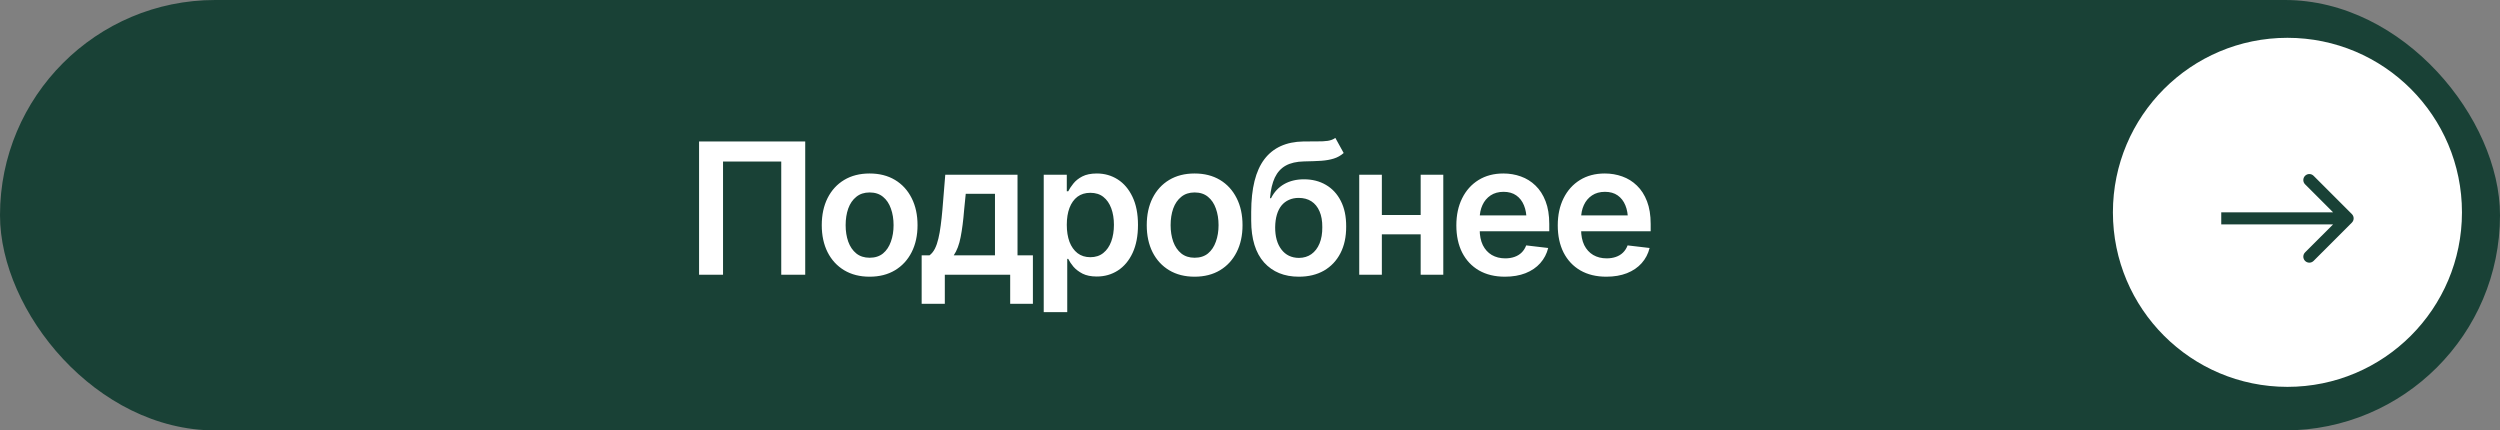<?xml version="1.0" encoding="UTF-8"?> <svg xmlns="http://www.w3.org/2000/svg" width="273" height="47" viewBox="0 0 273 47" fill="none"><rect x="0" y="0" width="273" height="47" fill="#808080" stroke="none"/><rect width="273" height="47" rx="23.5" fill="#194136"></rect><path d="M87.93 15.449V30H85.312V17.637H78.955V30H76.338V15.449H87.93ZM94.961 30.215C93.893 30.215 92.969 29.98 92.188 29.512C91.406 29.043 90.801 28.385 90.371 27.539C89.948 26.693 89.736 25.71 89.736 24.59C89.736 23.463 89.948 22.477 90.371 21.631C90.801 20.778 91.406 20.117 92.188 19.648C92.969 19.18 93.893 18.945 94.961 18.945C96.029 18.945 96.953 19.18 97.734 19.648C98.516 20.117 99.121 20.778 99.551 21.631C99.981 22.477 100.195 23.463 100.195 24.59C100.195 25.71 99.981 26.693 99.551 27.539C99.121 28.385 98.516 29.043 97.734 29.512C96.953 29.98 96.029 30.215 94.961 30.215ZM94.961 28.145C95.553 28.145 96.042 27.988 96.426 27.676C96.81 27.357 97.096 26.927 97.285 26.387C97.481 25.846 97.578 25.247 97.578 24.59C97.578 23.919 97.481 23.314 97.285 22.773C97.096 22.233 96.81 21.807 96.426 21.494C96.042 21.175 95.553 21.016 94.961 21.016C94.382 21.016 93.897 21.175 93.506 21.494C93.115 21.807 92.822 22.233 92.627 22.773C92.438 23.314 92.344 23.919 92.344 24.59C92.344 25.247 92.438 25.846 92.627 26.387C92.822 26.927 93.115 27.357 93.506 27.676C93.897 27.988 94.382 28.145 94.961 28.145ZM100.645 33.174V27.881H101.504C101.738 27.705 101.934 27.464 102.09 27.158C102.246 26.846 102.373 26.478 102.471 26.055C102.575 25.625 102.66 25.146 102.725 24.619C102.796 24.092 102.858 23.525 102.91 22.92L103.223 19.082H111.113V27.881H112.793V33.174H110.312V30H103.174V33.174H100.645ZM104.15 27.881H108.652V21.162H105.459L105.283 22.92C105.192 24.072 105.065 25.062 104.902 25.889C104.746 26.709 104.495 27.373 104.15 27.881ZM113.975 34.082V19.082H116.494V20.889H116.65C116.781 20.628 116.966 20.348 117.207 20.049C117.448 19.743 117.773 19.482 118.184 19.268C118.6 19.053 119.131 18.945 119.775 18.945C120.615 18.945 121.374 19.16 122.051 19.59C122.728 20.02 123.265 20.651 123.662 21.484C124.066 22.318 124.268 23.343 124.268 24.561C124.268 25.759 124.072 26.777 123.682 27.617C123.291 28.457 122.754 29.098 122.07 29.541C121.393 29.977 120.625 30.195 119.766 30.195C119.147 30.195 118.63 30.091 118.213 29.883C117.803 29.668 117.471 29.414 117.217 29.121C116.969 28.822 116.781 28.538 116.65 28.271H116.543V34.082H113.975ZM119.062 28.086C119.629 28.086 120.101 27.933 120.479 27.627C120.863 27.321 121.152 26.901 121.348 26.367C121.543 25.833 121.641 25.228 121.641 24.551C121.641 23.874 121.543 23.271 121.348 22.744C121.152 22.217 120.866 21.803 120.488 21.504C120.111 21.204 119.635 21.055 119.062 21.055C118.509 21.055 118.04 21.198 117.656 21.484C117.279 21.771 116.989 22.178 116.787 22.705C116.592 23.226 116.494 23.841 116.494 24.551C116.494 25.254 116.592 25.872 116.787 26.406C116.989 26.934 117.282 27.347 117.666 27.646C118.05 27.939 118.516 28.086 119.062 28.086ZM130.449 30.215C129.382 30.215 128.457 29.98 127.676 29.512C126.895 29.043 126.289 28.385 125.859 27.539C125.436 26.693 125.225 25.71 125.225 24.59C125.225 23.463 125.436 22.477 125.859 21.631C126.289 20.778 126.895 20.117 127.676 19.648C128.457 19.18 129.382 18.945 130.449 18.945C131.517 18.945 132.441 19.18 133.223 19.648C134.004 20.117 134.609 20.778 135.039 21.631C135.469 22.477 135.684 23.463 135.684 24.59C135.684 25.71 135.469 26.693 135.039 27.539C134.609 28.385 134.004 29.043 133.223 29.512C132.441 29.98 131.517 30.215 130.449 30.215ZM130.449 28.145C131.042 28.145 131.53 27.988 131.914 27.676C132.298 27.357 132.585 26.927 132.773 26.387C132.969 25.846 133.066 25.247 133.066 24.59C133.066 23.919 132.969 23.314 132.773 22.773C132.585 22.233 132.298 21.807 131.914 21.494C131.53 21.175 131.042 21.016 130.449 21.016C129.87 21.016 129.385 21.175 128.994 21.494C128.604 21.807 128.311 22.233 128.115 22.773C127.926 23.314 127.832 23.919 127.832 24.59C127.832 25.247 127.926 25.846 128.115 26.387C128.311 26.927 128.604 27.357 128.994 27.676C129.385 27.988 129.87 28.145 130.449 28.145ZM145.82 15.059L146.729 16.709C146.41 16.989 146.051 17.191 145.654 17.314C145.264 17.438 144.801 17.52 144.268 17.559C143.74 17.591 143.115 17.614 142.393 17.627C141.579 17.646 140.915 17.799 140.4 18.086C139.886 18.372 139.489 18.809 139.209 19.395C138.936 19.98 138.76 20.729 138.682 21.641H138.799C139.137 20.97 139.613 20.459 140.225 20.107C140.843 19.756 141.566 19.58 142.393 19.58C143.298 19.58 144.095 19.782 144.785 20.186C145.482 20.589 146.025 21.175 146.416 21.943C146.813 22.712 147.008 23.643 147.002 24.736C147.008 25.856 146.8 26.826 146.377 27.646C145.954 28.467 145.355 29.102 144.58 29.551C143.805 29.994 142.891 30.215 141.836 30.215C140.241 30.215 138.975 29.697 138.037 28.662C137.106 27.62 136.637 26.1 136.631 24.102V23.135C136.637 20.563 137.116 18.649 138.066 17.393C139.023 16.13 140.443 15.482 142.324 15.449C142.884 15.436 143.385 15.433 143.828 15.44C144.271 15.446 144.658 15.426 144.99 15.381C145.322 15.329 145.599 15.221 145.82 15.059ZM141.846 28.164C142.373 28.158 142.826 28.021 143.203 27.754C143.587 27.48 143.883 27.093 144.092 26.592C144.3 26.09 144.401 25.495 144.395 24.805C144.401 24.128 144.3 23.551 144.092 23.076C143.883 22.594 143.587 22.23 143.203 21.982C142.819 21.735 142.357 21.611 141.816 21.611C141.419 21.611 141.064 21.683 140.752 21.826C140.439 21.963 140.169 22.168 139.941 22.441C139.72 22.715 139.551 23.05 139.434 23.447C139.316 23.844 139.255 24.297 139.248 24.805C139.242 25.827 139.469 26.641 139.932 27.246C140.394 27.852 141.032 28.158 141.846 28.164ZM155.908 23.477V25.586H150.117V23.477H155.908ZM150.898 19.082V30H148.428V19.082H150.898ZM157.607 19.082V30H155.137V19.082H157.607ZM164.336 30.215C163.242 30.215 162.298 29.987 161.504 29.531C160.71 29.069 160.098 28.418 159.668 27.578C159.245 26.738 159.033 25.749 159.033 24.609C159.033 23.483 159.245 22.497 159.668 21.65C160.091 20.797 160.687 20.134 161.455 19.658C162.223 19.183 163.128 18.945 164.17 18.945C164.84 18.945 165.475 19.053 166.074 19.268C166.68 19.482 167.214 19.814 167.676 20.264C168.145 20.713 168.512 21.286 168.779 21.982C169.046 22.672 169.18 23.496 169.18 24.453V25.254H160.234V23.525H167.9L166.699 24.033C166.699 23.415 166.605 22.878 166.416 22.422C166.227 21.96 165.947 21.598 165.576 21.338C165.205 21.078 164.743 20.947 164.189 20.947C163.636 20.947 163.164 21.078 162.773 21.338C162.383 21.598 162.087 21.95 161.885 22.393C161.683 22.829 161.582 23.317 161.582 23.857V25.059C161.582 25.723 161.696 26.292 161.924 26.768C162.158 27.236 162.484 27.594 162.9 27.842C163.324 28.089 163.815 28.213 164.375 28.213C164.74 28.213 165.072 28.161 165.371 28.057C165.677 27.953 165.938 27.796 166.152 27.588C166.374 27.373 166.543 27.109 166.66 26.797L169.062 27.08C168.906 27.712 168.617 28.265 168.193 28.74C167.777 29.209 167.24 29.574 166.582 29.834C165.931 30.088 165.182 30.215 164.336 30.215ZM175.41 30.215C174.316 30.215 173.372 29.987 172.578 29.531C171.784 29.069 171.172 28.418 170.742 27.578C170.319 26.738 170.107 25.749 170.107 24.609C170.107 23.483 170.319 22.497 170.742 21.65C171.165 20.797 171.761 20.134 172.529 19.658C173.298 19.183 174.202 18.945 175.244 18.945C175.915 18.945 176.549 19.053 177.148 19.268C177.754 19.482 178.288 19.814 178.75 20.264C179.219 20.713 179.587 21.286 179.854 21.982C180.12 22.672 180.254 23.496 180.254 24.453V25.254H171.309V23.525H178.975L177.773 24.033C177.773 23.415 177.679 22.878 177.49 22.422C177.301 21.96 177.021 21.598 176.65 21.338C176.279 21.078 175.817 20.947 175.264 20.947C174.71 20.947 174.238 21.078 173.848 21.338C173.457 21.598 173.161 21.95 172.959 22.393C172.757 22.829 172.656 23.317 172.656 23.857V25.059C172.656 25.723 172.77 26.292 172.998 26.768C173.232 27.236 173.558 27.594 173.975 27.842C174.398 28.089 174.889 28.213 175.449 28.213C175.814 28.213 176.146 28.161 176.445 28.057C176.751 27.953 177.012 27.796 177.227 27.588C177.448 27.373 177.617 27.109 177.734 26.797L180.137 27.08C179.98 27.712 179.691 28.265 179.268 28.74C178.851 29.209 178.314 29.574 177.656 29.834C177.005 30.088 176.257 30.215 175.41 30.215Z" fill="white"></path><circle cx="249.788" cy="23.187" r="19.058" fill="white"></circle><path d="M256.826 24.308C257.082 24.052 257.082 23.636 256.826 23.379L252.644 19.197C252.387 18.94 251.971 18.94 251.714 19.197C251.458 19.453 251.458 19.87 251.714 20.126L255.432 23.844L251.714 27.561C251.458 27.818 251.458 28.234 251.714 28.491C251.971 28.747 252.387 28.747 252.644 28.491L256.826 24.308ZM242.561 23.844L242.561 24.501L256.361 24.501L256.361 23.844L256.361 23.187L242.561 23.187L242.561 23.844Z" fill="#194136"></path></svg> 